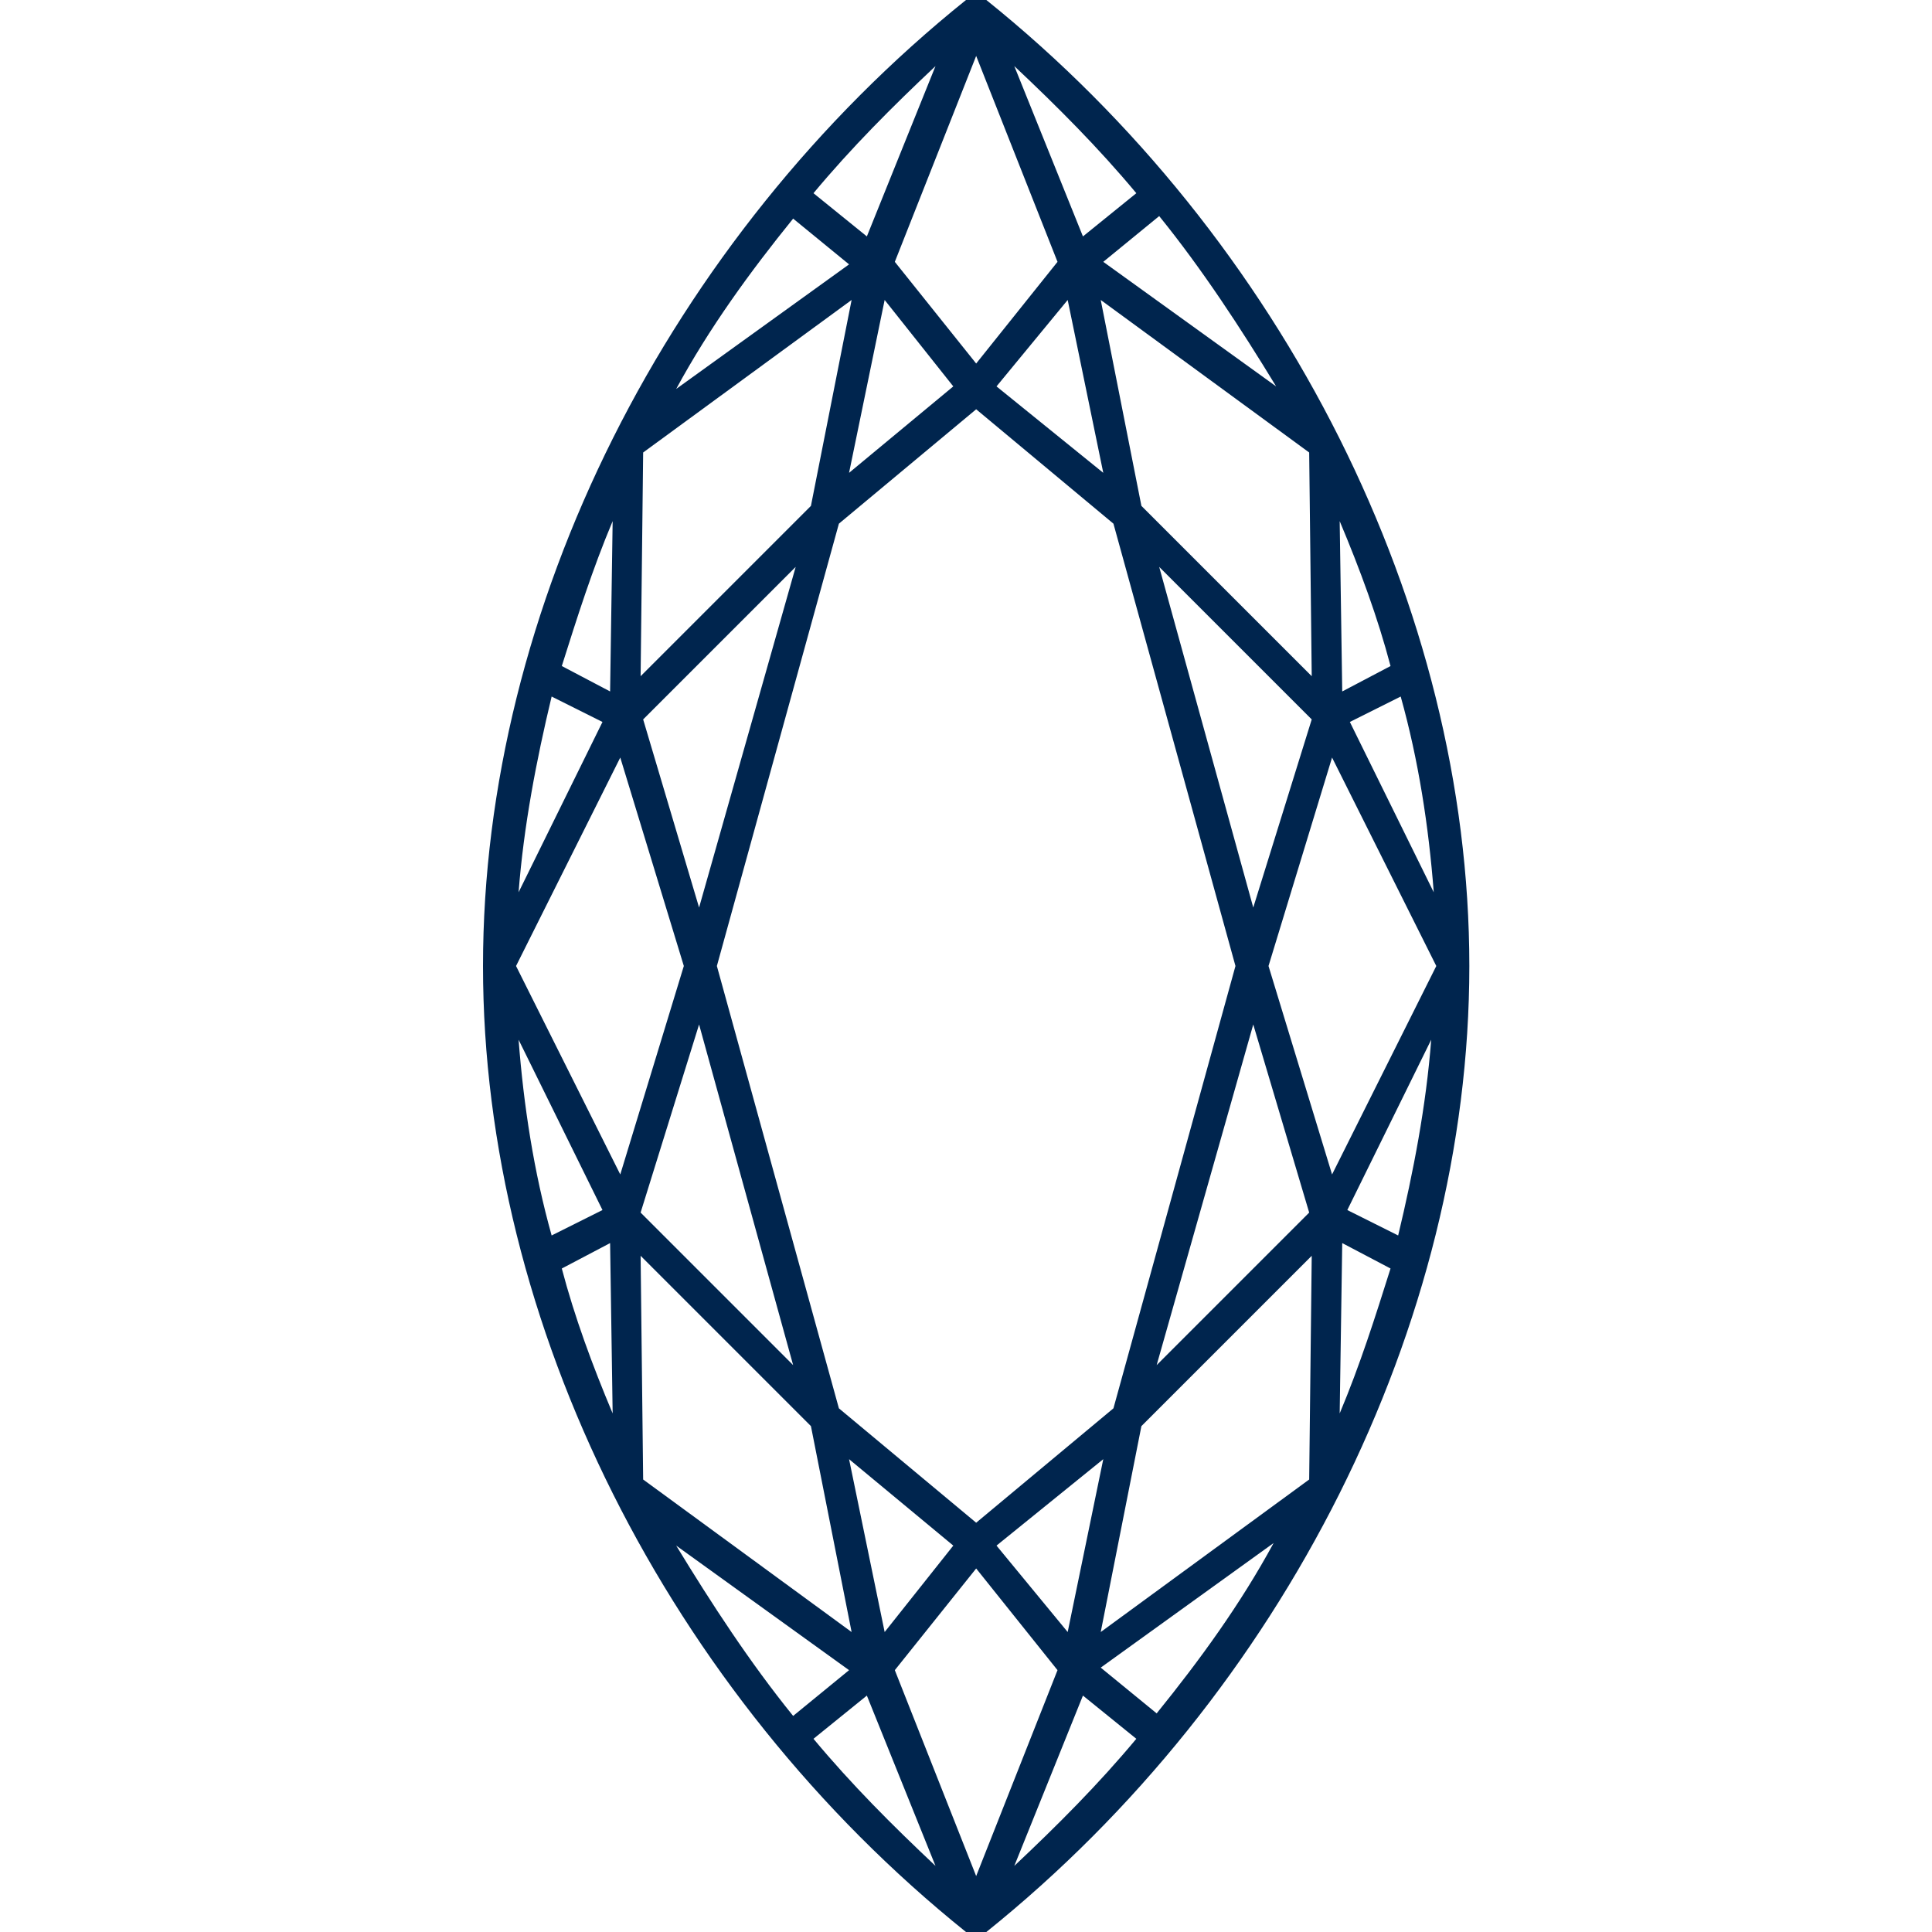 <?xml version="1.0" encoding="utf-8"?>
<!-- Generator: Adobe Illustrator 26.2.1, SVG Export Plug-In . SVG Version: 6.00 Build 0)  -->
<svg version="1.1" id="Layer_1" xmlns="http://www.w3.org/2000/svg" xmlns:xlink="http://www.w3.org/1999/xlink" x="0px" y="0px"
	 viewBox="0 0 76 76" style="enable-background:new 0 0 76 76;" xml:space="preserve">
<style type="text/css">
	.st0{fill:#00254E;}
</style>
<g id="Frame_38262">
	<path id="Vector" class="st0" d="M38.8,0H38C26.3,9.4,19,23.9,19,38c0,14.1,7.3,28.6,19,38h0.8c11.7-9.4,19-23.9,19-38
		C57.8,23.9,50.5,9.4,38.8,0z M38.4,59.9L33,55.4L28.2,38L33,20.6l5.4-4.5l5.4,4.5L48.6,38l-4.8,17.4L38.4,59.9z M37.5,15.2
		l-4.1,3.4l1.4-6.8L37.5,15.2z M31.9,19.9l-6.7,6.7l0.1-8.8l8.2-6L31.9,19.9z M27.5,40.3l3.7,13.4l-6-6L27.5,40.3z M27.5,35.7
		l-2.2-7.4l6-6L27.5,35.7z M26.9,38l-2.5,8.2L20.3,38l4.1-8.2L26.9,38z M31.9,56.1l1.6,8.1l-8.2-6l-0.1-8.8L31.9,56.1z M34.8,64.2
		l-1.4-6.8l4.1,3.4L34.8,64.2z M49.3,40.3l2.2,7.4l-6,6L49.3,40.3z M49.3,35.7l-3.7-13.4l6,6L49.3,35.7z M44.9,19.9l-1.6-8.1l8.2,6
		l0.1,8.8L44.9,19.9z M42,11.8l1.4,6.8l-4.2-3.4L42,11.8z M43.4,57.4L42,64.2l-2.8-3.4L43.4,57.4z M44.9,56.1l6.7-6.7l-0.1,8.8
		l-8.2,6L44.9,56.1z M49.9,38l2.5-8.2l4.1,8.2l-4.1,8.2L49.9,38z M53.1,28.4l2-1c0.7,2.5,1.1,5.1,1.3,7.7L53.1,28.4z M52.8,27.2
		l-0.1-6.7c0.8,1.9,1.5,3.8,2,5.7L52.8,27.2z M43.4,10.3l2.2-1.8c1.7,2.1,3.2,4.4,4.6,6.7L43.4,10.3z M38.4,14.3l-3.2-4l3.2-8.1
		l3.2,8.1L38.4,14.3z M26.6,15.3c1.3-2.4,2.9-4.6,4.6-6.7l2.2,1.8L26.6,15.3z M24,27.2l-1.9-1c0.6-1.9,1.2-3.8,2-5.7L24,27.2z
		 M23.7,28.4l-3.3,6.7c0.2-2.6,0.7-5.2,1.3-7.7L23.7,28.4z M23.7,47.6l-2,1c-0.7-2.5-1.1-5.1-1.3-7.7L23.7,47.6z M24,48.9l0.1,6.7
		c-0.8-1.9-1.5-3.8-2-5.7L24,48.9z M33.4,65.7l-2.2,1.8c-1.7-2.1-3.2-4.4-4.6-6.7L33.4,65.7z M38.4,61.7l3.2,4l-3.2,8.1l-3.2-8.1
		L38.4,61.7z M50.1,60.7c-1.3,2.4-2.9,4.6-4.6,6.7l-2.2-1.8L50.1,60.7z M52.8,48.9l1.9,1c-0.6,1.9-1.2,3.8-2,5.7L52.8,48.9z
		 M53,47.6l3.3-6.7c-0.2,2.6-0.7,5.2-1.3,7.7L53,47.6z M44.7,7.6l-2.1,1.7l-2.7-6.7C41.6,4.2,43.2,5.8,44.7,7.6L44.7,7.6z M36.8,2.6
		l-2.7,6.7L32,7.6C33.5,5.8,35.1,4.2,36.8,2.6L36.8,2.6z M32,68.4l2.1-1.7l2.7,6.7C35.1,71.8,33.5,70.2,32,68.4L32,68.4z M39.9,73.4
		l2.7-6.7l2.1,1.7C43.2,70.2,41.6,71.8,39.9,73.4L39.9,73.4z"/>
</g>
</svg>
